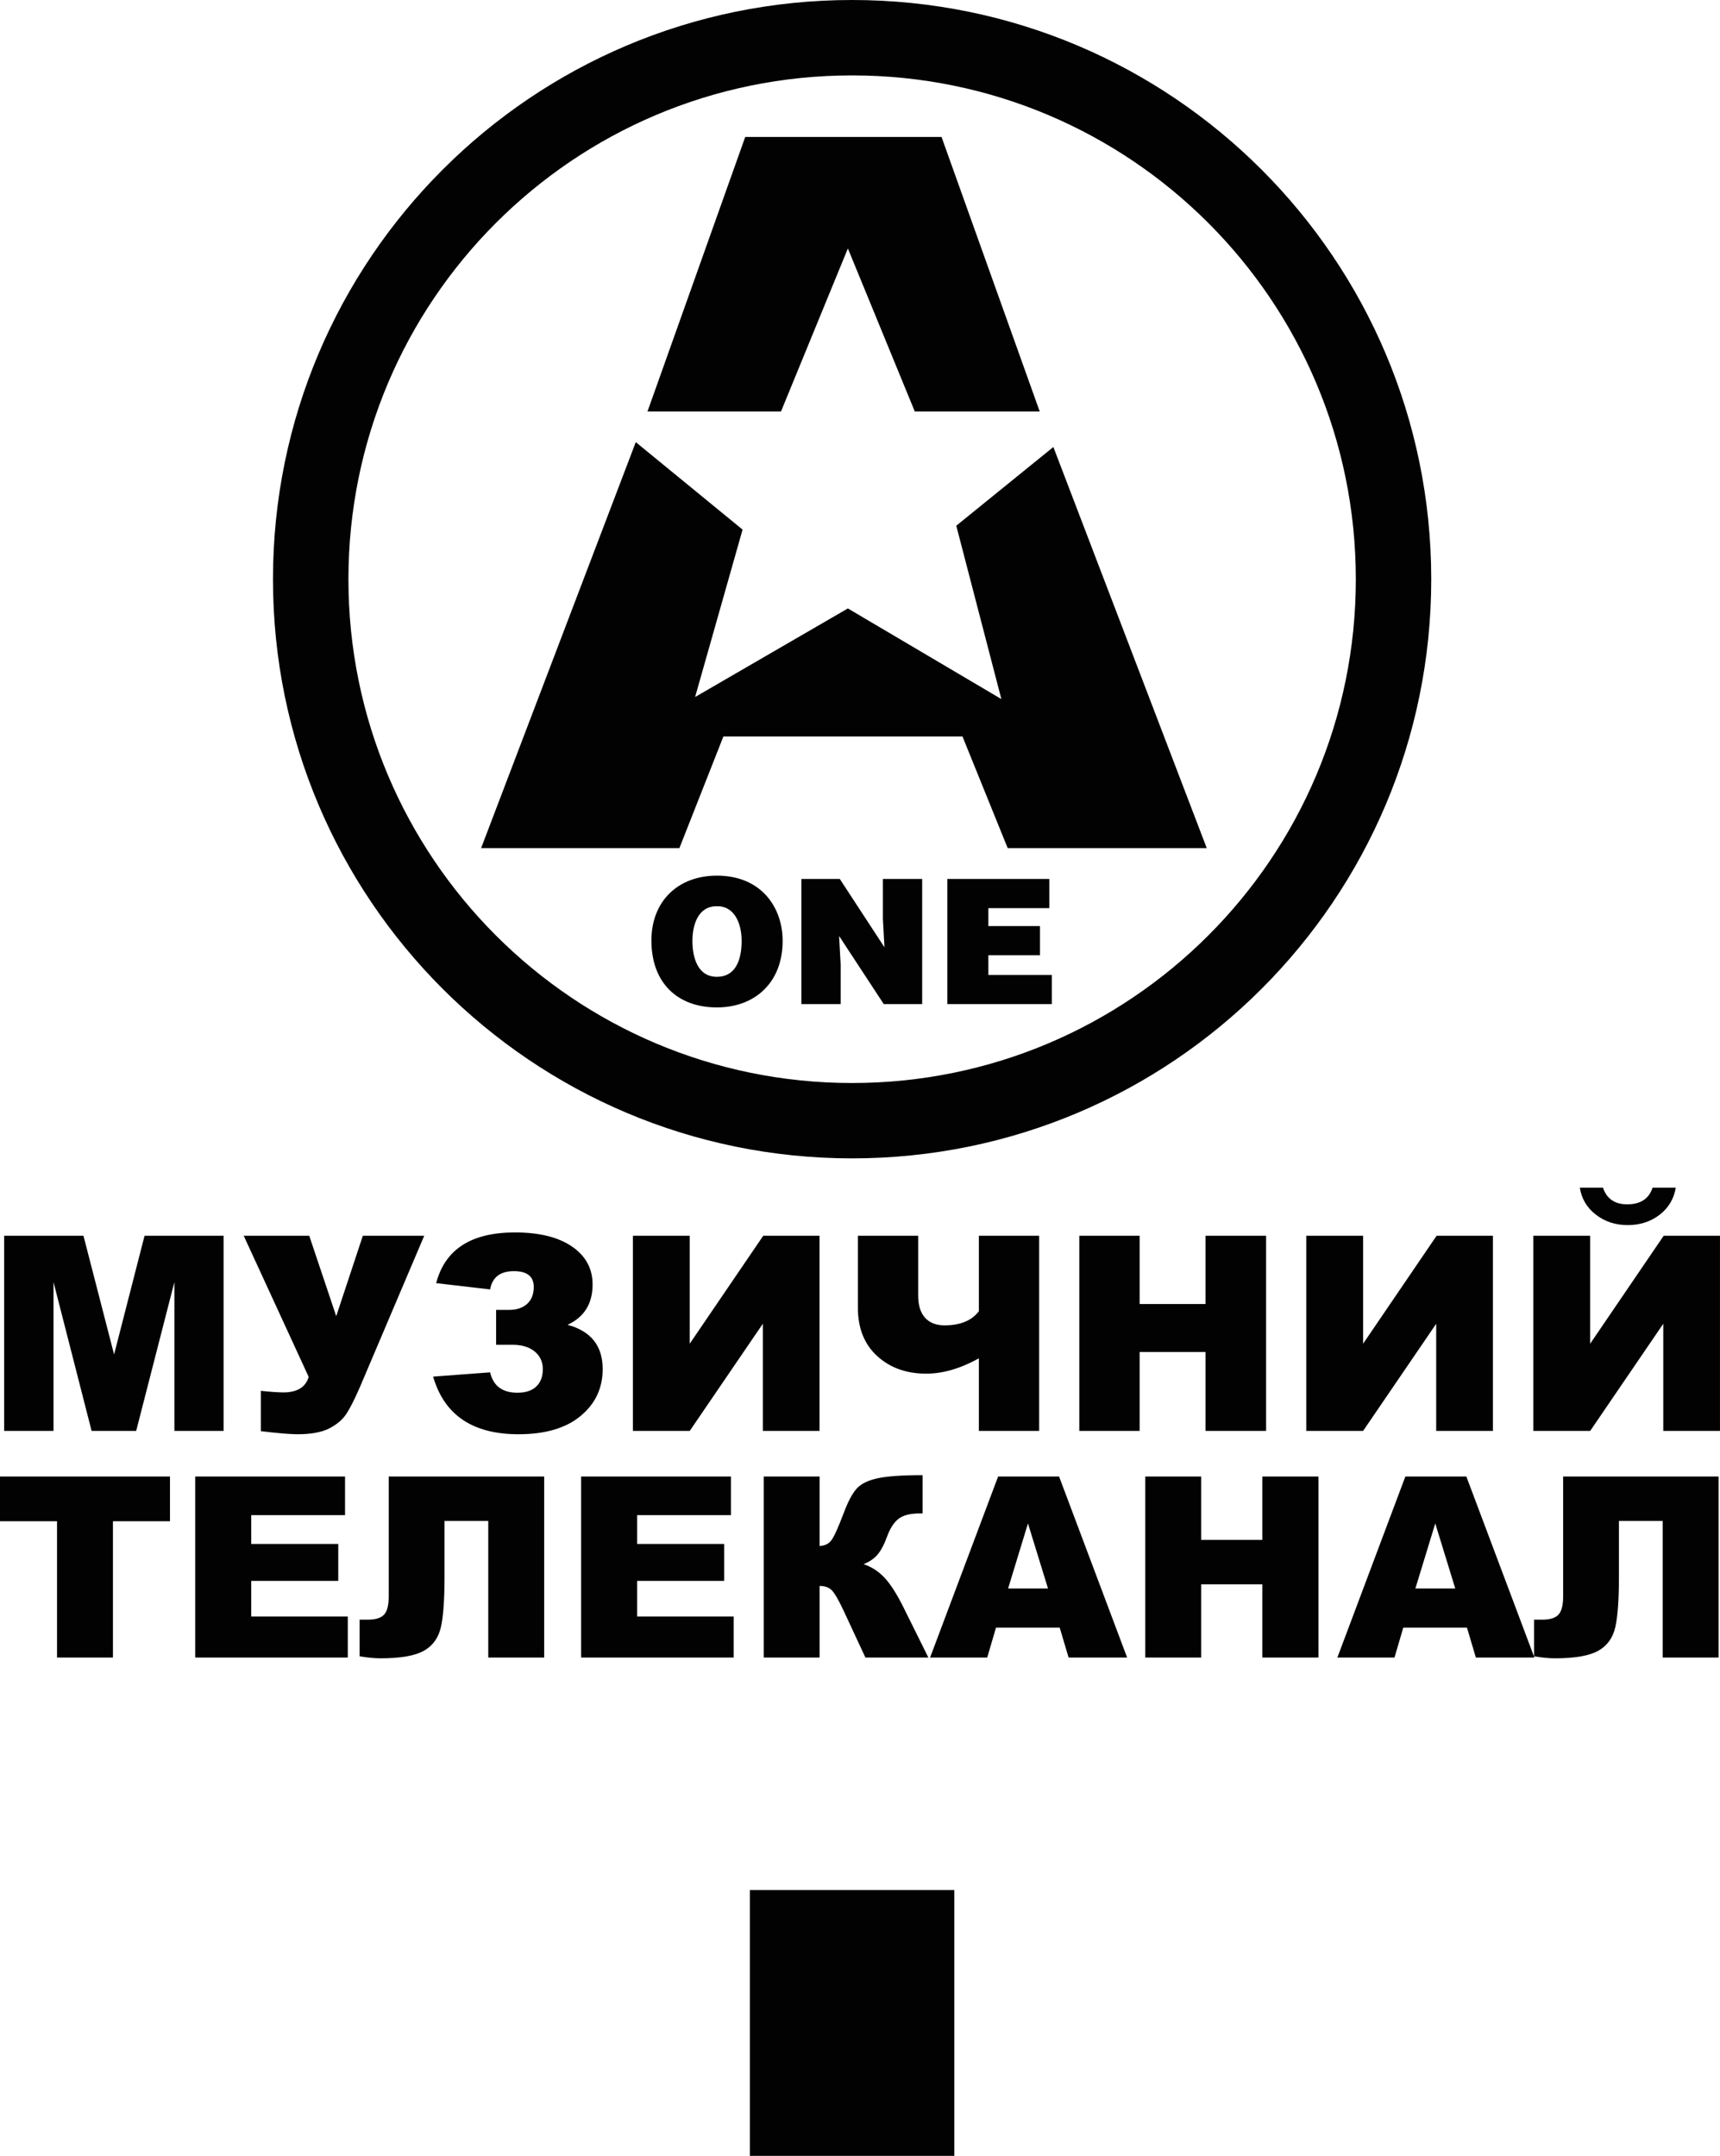<?xml version="1.0" encoding="UTF-8"?>
<svg xmlns="http://www.w3.org/2000/svg" xmlns:xlink="http://www.w3.org/1999/xlink" width="291.27pt" height="365pt" viewBox="0 0 291.27 365" version="1.1">
<defs>
<clipPath id="clip1">
  <path d="M 0 201 L 291.27 201 L 291.27 243 L 0 243 Z M 0 201 "/>
</clipPath>
<clipPath id="clip2">
  <path d="M 0 249 L 291.27 249 L 291.27 281 L 0 281 Z M 0 249 "/>
</clipPath>
</defs>
<g id="surface1">
<path style=" stroke:none;fill-rule:nonzero;fill:rgb(0.8%,0.8%,0.8%);fill-opacity:1;" d="M 160.426 170 L 160.426 148.809 L 177.703 148.809 L 177.703 153.754 L 167.371 153.754 L 167.371 156.785 L 176.113 156.785 L 176.113 161.73 L 167.371 161.73 L 167.371 165.059 L 178.117 165.059 L 178.117 170 Z M 149.777 160.379 L 149.512 155.547 L 149.512 148.809 L 156.164 148.809 L 156.164 170 L 149.66 170 L 142.094 158.465 L 142.359 163.289 L 142.359 170 L 135.707 170 L 135.707 148.809 L 142.211 148.809 Z M 117.258 159.285 C 117.258 161.996 118.082 165.379 121.406 165.379 C 124.41 165.379 125.59 162.789 125.59 159.285 C 125.59 156.402 124.41 153.34 121.352 153.43 C 118.199 153.43 117.258 156.609 117.258 159.285 Z M 132.535 159.285 C 132.535 166.496 127.68 170.562 121.406 170.562 C 114.758 170.562 110.312 166.441 110.312 159.23 C 110.312 152.574 114.816 148.25 121.406 148.25 C 128.973 148.246 132.535 153.695 132.535 159.285 Z M 242.371 98.07 C 242.371 152.238 198.461 196.117 144.293 196.117 C 90.145 196.117 46.227 152.238 46.227 98.07 C 46.227 43.914 90.145 0 144.293 0 C 198.461 0 242.371 43.914 242.371 98.07 Z M 144.293 12.766 C 97.184 12.766 59.004 50.945 59.004 98.07 C 59.004 145.18 97.184 183.359 144.293 183.359 C 191.414 183.359 229.598 145.18 229.598 98.07 C 229.598 50.949 191.414 12.766 144.293 12.766 Z M 178.379 75.68 L 161.938 89.008 L 169.574 118.355 L 143.582 103.012 L 117.711 118.008 L 125.75 89.664 L 107.664 74.855 L 81.473 143.59 L 115.051 143.59 L 122.504 124.684 L 162.988 124.684 L 170.645 143.59 L 204.355 143.59 Z M 109.645 69.672 L 126.199 23.184 L 159.441 23.184 L 176.07 69.672 L 154.914 69.672 L 143.582 42.062 L 132.254 69.672 L 109.645 69.672 "/>
<g clip-path="url(#clip1)" clip-rule="nonzero">
<path style=" stroke:none;fill-rule:nonzero;fill:rgb(0.8%,0.8%,0.8%);fill-opacity:1;" d="M 0.703 209.215 L 14.133 209.215 L 19.32 229.32 L 24.48 209.215 L 37.871 209.215 L 37.871 242.262 L 29.531 242.262 L 29.531 217.062 L 23.059 242.262 L 15.512 242.262 L 9.062 217.062 L 9.062 242.262 L 0.703 242.262 Z M 41.27 209.215 L 52.367 209.215 L 56.938 222.832 L 61.445 209.215 L 71.84 209.215 L 60.996 234.727 C 60.105 236.789 59.336 238.328 58.676 239.344 C 58.012 240.352 57.027 241.188 55.734 241.848 C 54.434 242.5 52.652 242.824 50.379 242.824 C 49.18 242.824 47.109 242.656 44.18 242.305 L 44.18 235.477 C 45.91 235.656 47.172 235.742 47.965 235.742 C 50.324 235.742 51.758 234.867 52.273 233.113 Z M 96.113 224.297 C 100.074 225.367 102.059 227.855 102.059 231.781 C 102.059 235.012 100.82 237.66 98.328 239.723 C 95.844 241.793 92.336 242.824 87.797 242.824 C 80.039 242.824 75.223 239.566 73.348 233.066 L 82.996 232.344 C 83.535 234.645 85.074 235.793 87.613 235.793 C 89.027 235.793 90.098 235.438 90.828 234.73 C 91.559 234.027 91.922 233.043 91.922 231.781 C 91.922 230.559 91.457 229.574 90.543 228.812 C 89.629 228.059 88.375 227.676 86.781 227.676 L 84.012 227.676 L 84.012 221.77 L 86.195 221.77 C 87.504 221.77 88.527 221.426 89.273 220.746 C 90.012 220.062 90.391 219.109 90.391 217.895 C 90.391 216.109 89.266 215.211 87.027 215.211 C 84.711 215.211 83.371 216.238 82.996 218.305 L 73.863 217.242 C 75.355 211.516 79.801 208.656 87.211 208.656 C 91.312 208.656 94.531 209.445 96.859 211.039 C 99.184 212.629 100.352 214.777 100.352 217.461 C 100.352 220.711 98.938 222.988 96.113 224.297 Z M 138.781 209.215 L 138.781 242.262 L 129.18 242.262 L 129.18 224.117 L 116.801 242.262 L 107.176 242.262 L 107.176 209.215 L 116.801 209.215 L 116.801 227.496 L 129.25 209.215 Z M 175.973 242.262 L 165.766 242.262 L 165.766 229.973 C 162.633 231.703 159.672 232.566 156.852 232.566 C 153.492 232.566 150.723 231.574 148.539 229.582 C 146.359 227.59 145.277 224.859 145.277 221.387 L 145.277 209.215 L 155.488 209.215 L 155.488 219.355 C 155.488 220.965 155.863 222.211 156.633 223.082 C 157.398 223.945 158.504 224.387 159.945 224.387 C 162.617 224.387 164.559 223.586 165.766 221.996 L 165.766 209.215 L 175.973 209.215 Z M 182.773 209.215 L 192.988 209.215 L 192.988 220.777 L 204.152 220.777 L 204.152 209.215 L 214.406 209.215 L 214.406 242.262 L 204.152 242.262 L 204.152 228.898 L 192.988 228.898 L 192.988 242.262 L 182.773 242.262 Z M 252.812 209.215 L 252.812 242.262 L 243.211 242.262 L 243.211 224.117 L 230.832 242.262 L 221.207 242.262 L 221.207 209.215 L 230.832 209.215 L 230.832 227.496 L 243.281 209.215 Z M 291.266 209.215 L 291.266 242.262 L 281.664 242.262 L 281.664 224.117 L 269.285 242.262 L 259.656 242.262 L 259.656 209.215 L 269.285 209.215 L 269.285 227.496 L 281.734 209.215 Z M 283.781 201.074 C 283.465 202.977 282.551 204.5 281.043 205.668 C 279.535 206.828 277.734 207.414 275.648 207.414 C 273.57 207.414 271.777 206.828 270.258 205.652 C 268.738 204.484 267.828 202.961 267.531 201.074 L 271.453 201.074 C 272.086 202.961 273.449 203.898 275.555 203.898 C 277.809 203.898 279.242 202.961 279.855 201.074 L 283.781 201.074 "/>
</g>
<g clip-path="url(#clip2)" clip-rule="nonzero">
<path style=" stroke:none;fill-rule:nonzero;fill:rgb(0.8%,0.8%,0.8%);fill-opacity:1;" d="M 0 249.98 L 28.785 249.98 L 28.785 257.551 L 19.125 257.551 L 19.125 280.629 L 9.656 280.629 L 9.656 257.551 L 0 257.551 Z M 33.055 249.98 L 58.43 249.98 L 58.43 256.523 L 42.543 256.523 L 42.543 261.398 L 57.281 261.398 L 57.281 267.648 L 42.543 267.648 L 42.543 273.684 L 58.895 273.684 L 58.895 280.629 L 33.055 280.629 Z M 92.152 280.629 L 82.684 280.629 L 82.684 257.508 L 75.277 257.508 L 75.277 266.938 C 75.277 270.812 75.078 273.66 74.664 275.477 C 74.25 277.297 73.293 278.633 71.781 279.48 C 70.27 280.332 67.828 280.758 64.449 280.758 C 63.418 280.758 62.23 280.645 60.898 280.422 L 60.898 274.215 L 62.316 274.215 C 63.602 274.215 64.508 273.93 65.035 273.367 C 65.566 272.801 65.828 271.766 65.828 270.262 L 65.828 249.98 L 92.152 249.98 Z M 98.406 249.98 L 123.781 249.98 L 123.781 256.523 L 107.895 256.523 L 107.895 261.398 L 122.633 261.398 L 122.633 267.648 L 107.895 267.648 L 107.895 273.684 L 124.246 273.684 L 124.246 280.629 L 98.406 280.629 Z M 157.211 280.629 L 146.551 280.629 L 142.867 272.711 C 141.992 270.84 141.305 269.668 140.82 269.203 C 140.328 268.734 139.656 268.508 138.793 268.508 L 138.793 280.629 L 129.34 280.629 L 129.34 249.98 L 138.793 249.98 L 138.793 261.746 C 139.613 261.711 140.258 261.418 140.715 260.867 C 141.176 260.324 141.891 258.77 142.867 256.188 C 143.582 254.281 144.297 252.91 145.023 252.086 C 145.742 251.25 146.922 250.656 148.555 250.293 C 150.184 249.93 152.746 249.75 156.23 249.75 L 156.23 256.23 L 155.75 256.23 C 154.129 256.23 152.934 256.539 152.152 257.148 C 151.367 257.766 150.73 258.758 150.227 260.129 C 149.727 261.504 149.184 262.523 148.605 263.203 C 148.031 263.883 147.234 264.422 146.238 264.82 C 147.602 265.27 148.789 266.043 149.812 267.137 C 150.824 268.227 151.91 269.93 153.051 272.242 Z M 179.453 275.57 L 168.664 275.57 L 167.18 280.629 L 157.504 280.629 L 169.023 249.98 L 179.348 249.98 L 190.871 280.629 L 180.961 280.629 Z M 177.473 268.941 L 174.078 257.922 L 170.715 268.941 Z M 193.941 249.98 L 203.406 249.98 L 203.406 260.707 L 213.762 260.707 L 213.762 249.98 L 223.277 249.98 L 223.277 280.629 L 213.762 280.629 L 213.762 268.234 L 203.406 268.234 L 203.406 280.629 L 193.941 280.629 Z M 248.422 275.57 L 237.633 275.57 L 236.148 280.629 L 226.473 280.629 L 237.988 249.98 L 248.316 249.98 L 259.84 280.629 L 249.926 280.629 Z M 246.438 268.941 L 243.051 257.922 L 239.684 268.941 Z M 291.031 280.629 L 281.562 280.629 L 281.562 257.508 L 274.156 257.508 L 274.156 266.938 C 274.156 270.812 273.953 273.66 273.543 275.477 C 273.129 277.297 272.172 278.633 270.656 279.48 C 269.145 280.332 266.703 280.758 263.328 280.758 C 262.293 280.758 261.109 280.645 259.777 280.422 L 259.777 274.215 L 261.195 274.215 C 262.48 274.215 263.391 273.93 263.914 273.367 C 264.445 272.801 264.707 271.766 264.707 270.262 L 264.707 249.98 L 291.031 249.98 L 291.031 280.629 "/>
</g>
<path style=" stroke:none;fill-rule:nonzero;fill:rgb(0.8%,0.8%,0.8%);fill-opacity:1;" d="M 126.988 319.992 L 161.609 319.992 L 161.609 365 L 126.988 365 L 126.988 319.992 "/>
</g>
</svg>
